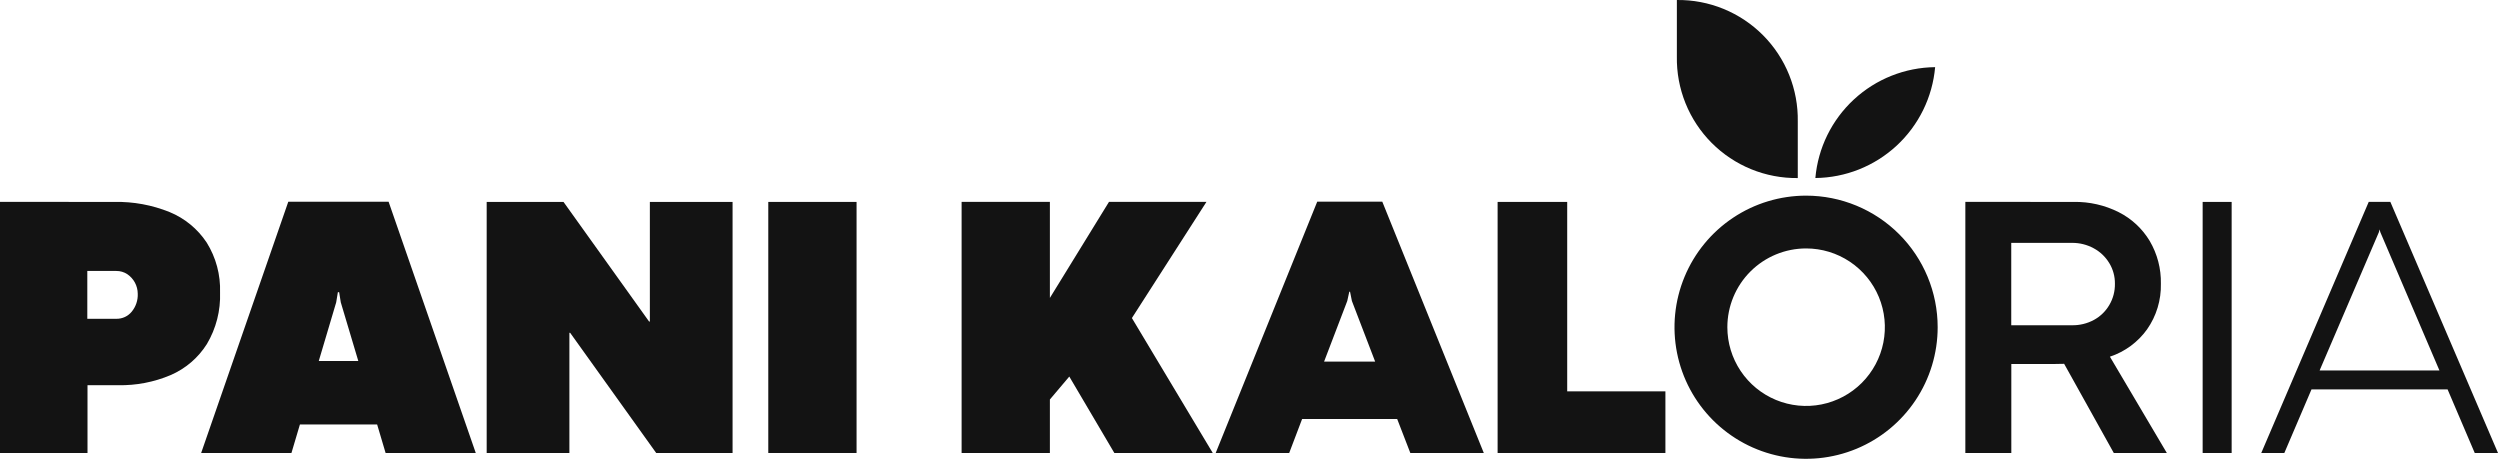 <svg xmlns="http://www.w3.org/2000/svg" width="354" height="65" viewBox="0 0 354 65" fill="none"><g clip-path="url(#clip0_279_10)"><path d="M160.276 45.036L171.726 64.142H157.791L151.412 53.319L148.664 56.567V64.143H136.164V28.586H148.664V42.186L157.033 28.586H170.833L160.276 45.036Z" fill="#131313"></path><path d="M199.702 64.143L197.843 59.335H184.378L182.55 64.143H172.141L186.52 28.557H195.732L210.106 64.143H199.702ZM187.49 51.203H194.722L191.429 42.617L191.166 41.309H191.06L190.772 42.617L187.49 51.203Z" fill="#131313"></path><path d="M212.062 28.592H221.916V55.416H235.822V64.143H212.062V28.592Z" fill="#131313"></path><path d="M293.642 28.591C295.849 28.552 298.033 29.05 300.006 30.041C301.827 30.958 303.351 32.373 304.4 34.122C305.479 35.957 306.026 38.055 305.981 40.183C306.033 42.49 305.346 44.754 304.021 46.643C302.72 48.453 300.879 49.806 298.763 50.507L306.823 64.142H299.313L292.283 51.516C291.97 51.516 291.505 51.541 290.894 51.541H284.803V64.141H278.293V28.586L293.642 28.591ZM296.506 45.298C297.405 44.807 298.155 44.081 298.673 43.198C299.215 42.282 299.492 41.233 299.473 40.168C299.484 39.141 299.207 38.131 298.673 37.254C298.141 36.374 297.385 35.653 296.481 35.163C295.531 34.644 294.463 34.378 293.381 34.39H284.793V46.056H293.379C294.469 46.078 295.547 45.816 296.506 45.298Z" fill="#131313"></path><path d="M311.895 28.592H316.001V64.143H311.895V28.592Z" fill="#131313"></path><path d="M350.423 64.142L346.58 55.142H327.306L323.462 64.142H320.195L335.412 28.586H338.473L353.716 64.142H350.423ZM328.455 52.46H345.425L337.055 32.879L336.955 32.485L336.849 32.879L328.455 52.46Z" fill="#131313"></path><path d="M16.207 28.591C18.877 28.538 21.53 29.026 24.007 30.025C26.153 30.905 27.985 32.409 29.265 34.343C30.585 36.459 31.245 38.921 31.159 41.414C31.251 43.979 30.602 46.516 29.29 48.722C28.061 50.671 26.27 52.203 24.154 53.116C21.799 54.112 19.26 54.599 16.704 54.545H12.391V64.145H0V28.586L16.207 28.591ZM18.641 44.147C19.237 43.43 19.545 42.517 19.505 41.586C19.501 41.04 19.364 40.503 19.107 40.022C18.849 39.54 18.477 39.129 18.025 38.823C17.563 38.52 17.021 38.361 16.469 38.368H12.363V45.141H16.494C16.903 45.146 17.308 45.06 17.68 44.888C18.051 44.716 18.38 44.462 18.641 44.147Z" fill="#131313"></path><path d="M54.601 64.141L53.401 60.102H42.469L41.269 64.141H28.484L40.824 28.561H55.024L67.368 64.141H54.601ZM45.136 51.121H50.736L48.256 42.813L48.024 41.374H47.842L47.605 42.813L45.136 51.121Z" fill="#131313"></path><path d="M68.914 28.592H79.793L91.914 45.532H92.02V28.592H103.732V64.143H92.919L80.732 47.123H80.626V64.143H68.914V28.592Z" fill="#131313"></path><path d="M108.789 28.592H121.289V64.143H108.789V28.592Z" fill="#131313"></path><path d="M255.745 35.178C257.951 35.178 260.107 35.832 261.941 37.058C263.775 38.283 265.204 40.025 266.049 42.062C266.893 44.1 267.113 46.343 266.683 48.506C266.253 50.669 265.191 52.656 263.631 54.216C262.071 55.775 260.084 56.837 257.921 57.268C255.758 57.698 253.515 57.477 251.478 56.633C249.44 55.789 247.698 54.36 246.473 52.526C245.247 50.692 244.593 48.536 244.593 46.33C244.593 43.372 245.768 40.536 247.86 38.444C249.951 36.353 252.788 35.178 255.745 35.178ZM255.745 27.703C252.06 27.702 248.457 28.794 245.393 30.841C242.328 32.888 239.939 35.798 238.529 39.203C237.118 42.607 236.748 46.354 237.467 49.968C238.186 53.583 239.96 56.903 242.566 59.509C245.172 62.115 248.492 63.89 252.106 64.609C255.721 65.328 259.467 64.959 262.872 63.549C266.277 62.138 269.187 59.75 271.234 56.685C273.281 53.621 274.374 50.018 274.373 46.333C274.373 41.392 272.41 36.653 268.916 33.16C265.421 29.666 260.683 27.703 255.741 27.703H255.745Z" fill="#131313"></path><path d="M257.055 25.208C261.326 25.162 265.427 23.529 268.562 20.628C271.696 17.726 273.64 13.763 274.015 9.508C269.744 9.554 265.642 11.186 262.508 14.088C259.373 16.99 257.43 20.953 257.055 25.208Z" fill="#131313"></path><path d="M237.444 0.001V8.001C237.405 10.265 237.82 12.513 238.665 14.613C239.51 16.713 240.769 18.622 242.365 20.227C243.962 21.832 245.864 23.101 247.96 23.957C250.055 24.813 252.301 25.241 254.565 25.213V17.222C254.605 14.958 254.191 12.709 253.346 10.608C252.501 8.507 251.243 6.597 249.647 4.991C248.05 3.385 246.147 2.116 244.051 1.259C241.955 0.402 239.708 -0.026 237.444 0.001Z" fill="#131313"></path></g><defs><clipPath id="clip0_279_10"><rect width="353.717" height="64.967" fill="white"></rect></clipPath></defs></svg>